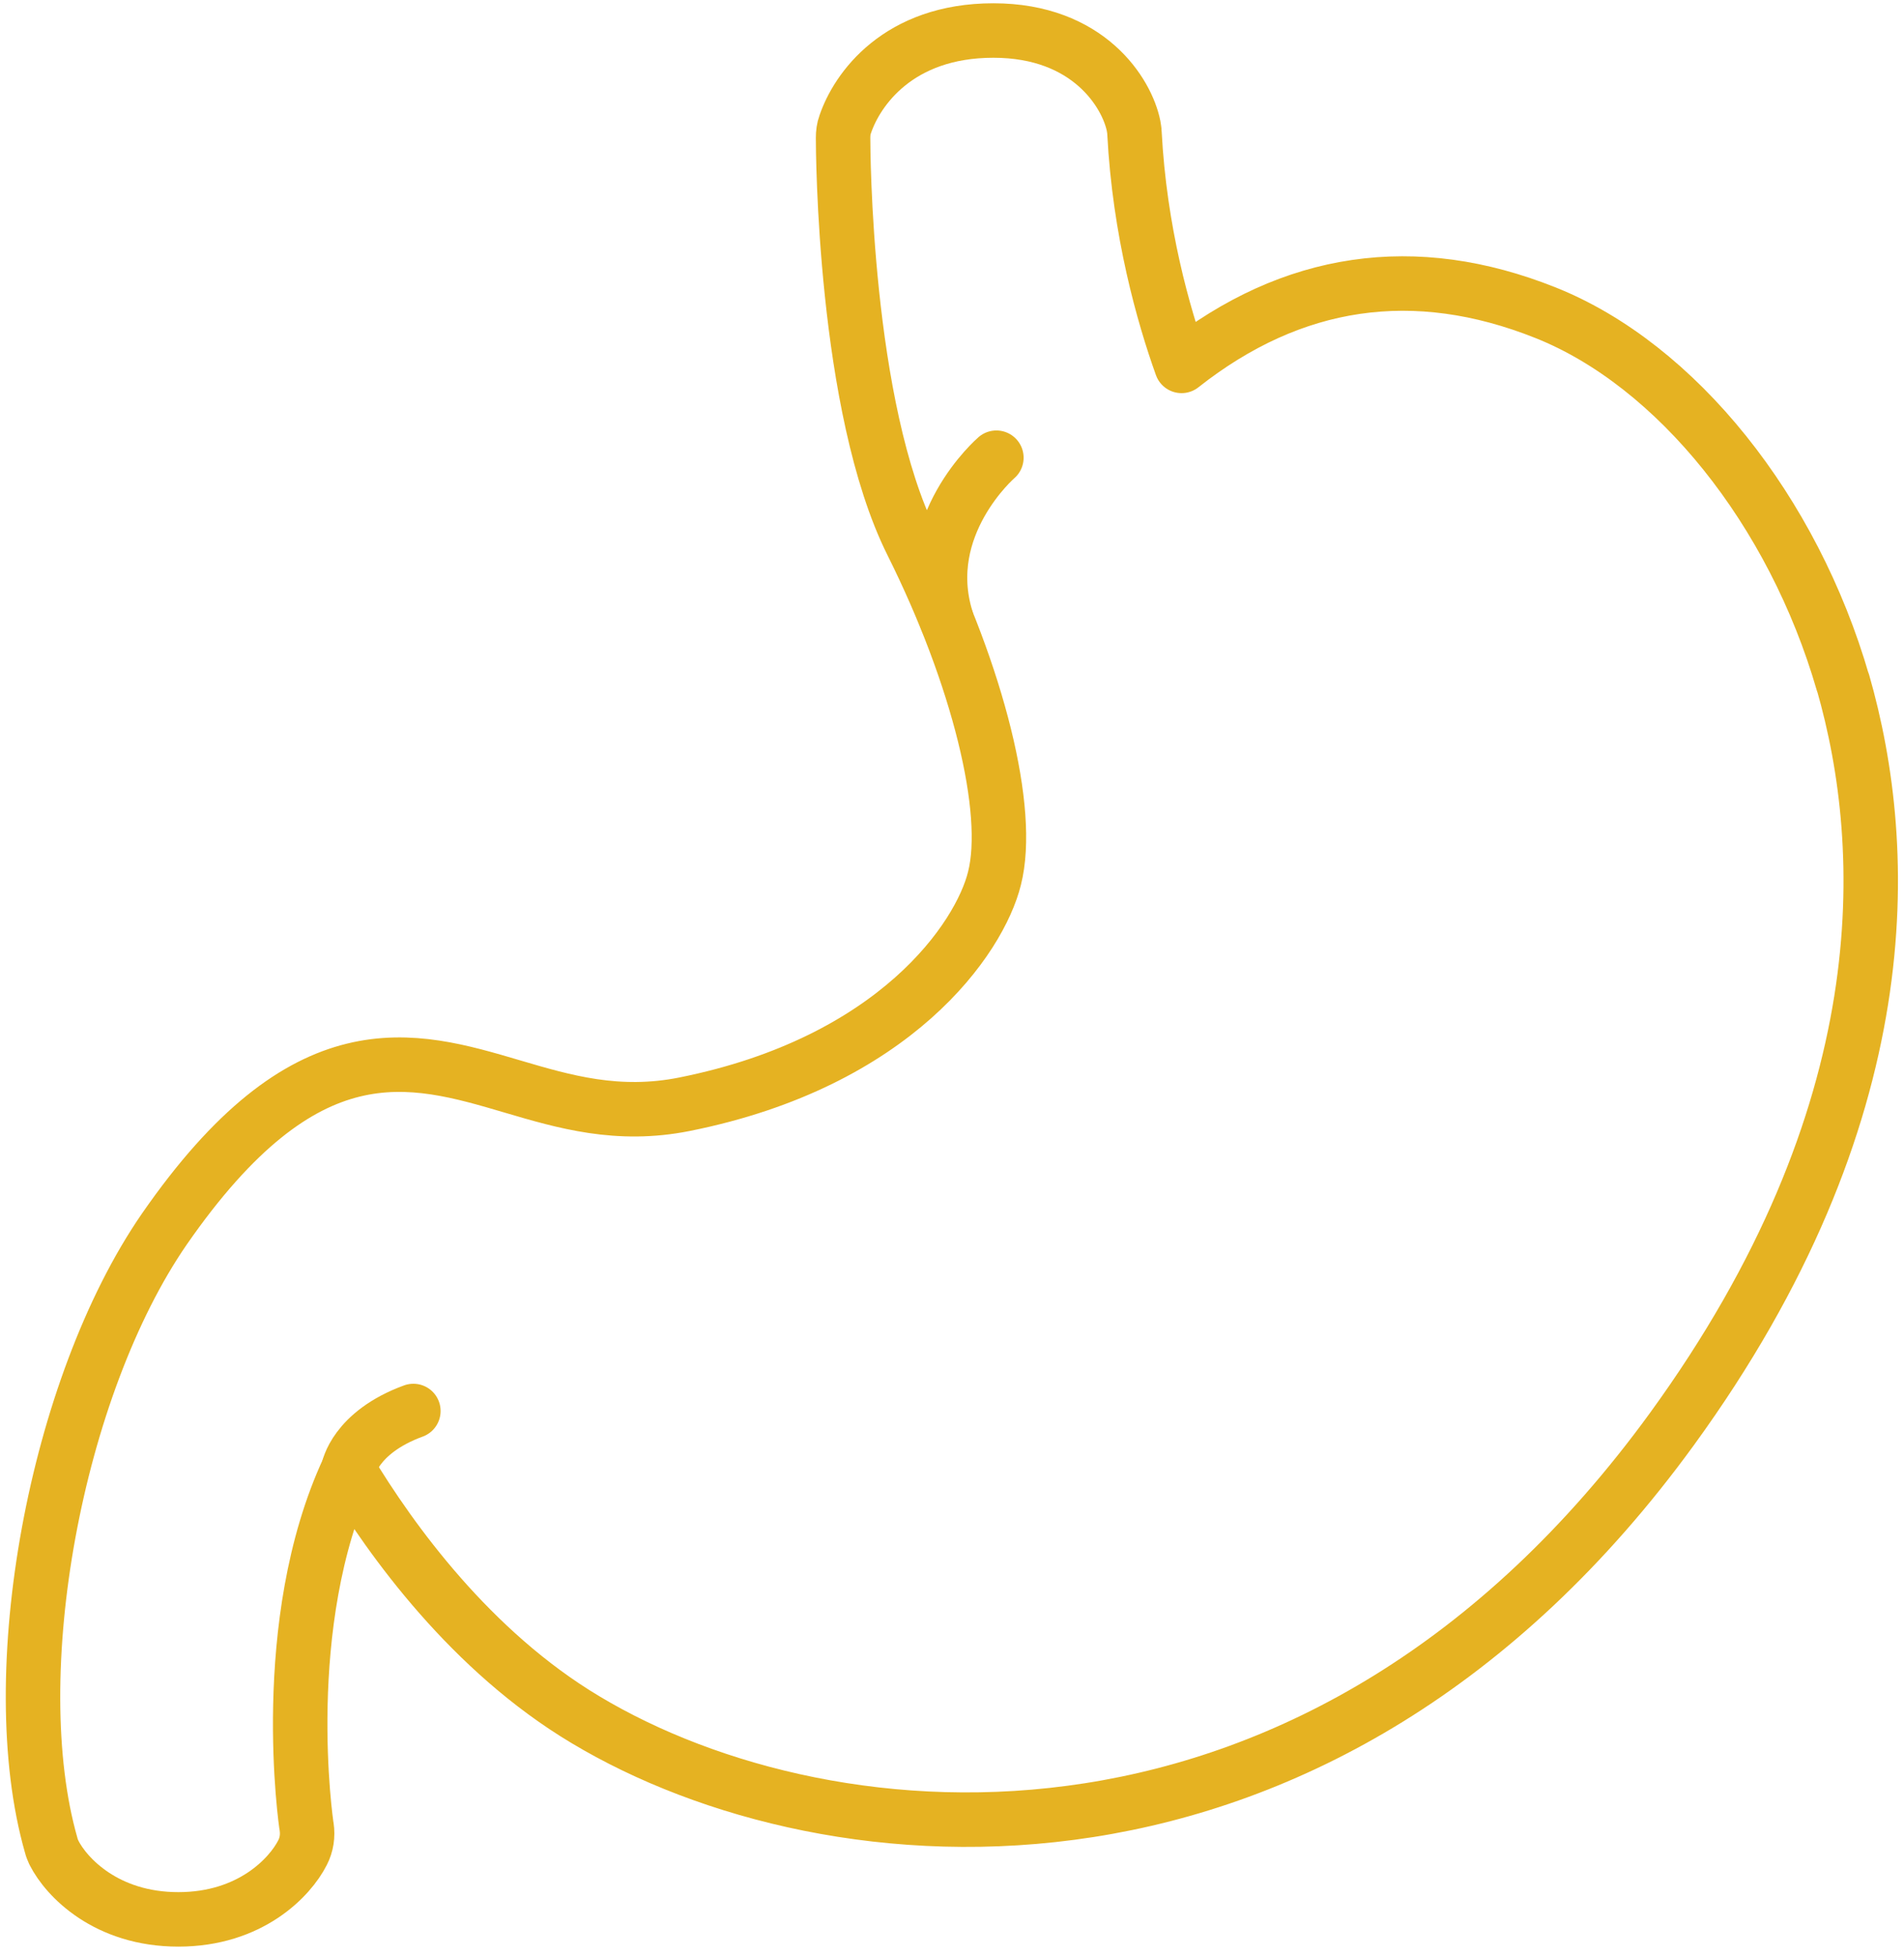 <svg viewBox="0 0 69.92 71.79" xmlns="http://www.w3.org/2000/svg" data-sanitized-data-name="Layer 1" data-name="Layer 1" id="Layer_1">
  <defs>
    <style>
      .cls-1 {
        fill: none;
        stroke: #e5b222;
        stroke-linecap: round;
        stroke-linejoin: round;
        stroke-width: 2px;
      }
    </style>
  </defs>
  <path d="m67.68,25.07c-1.83-6.33-6.11-11.67-10.92-13.59-4.81-1.92-9.3-1.26-13.37,1.95-.67-1.87-1.54-4.93-1.73-8.56,0-.08-.02-.16-.03-.24-.24-1.21-1.65-3.51-5.15-3.51s-5.01,2.17-5.44,3.44c-.06.16-.08.33-.08.5,0,.4.03,9.88,2.53,14.88,2.43,4.87,3.66,9.82,3.03,12.3-.54,2.19-3.63,6.74-11.38,8.29-2.45.49-4.42-.09-6.32-.65-3.73-1.1-7.6-2.25-12.79,5.24C2.04,50.91.09,61.48,1.88,67.73c.02.09.06.18.1.27.46.91,1.93,2.45,4.57,2.45s4.1-1.54,4.56-2.45c.15-.29.2-.62.15-.95-.02-.09-1.1-7.46,1.53-13.12,1.58,2.62,4.51,6.68,8.71,9.19,9,5.4,27.04,7.01,39.9-10.67,8.39-11.54,8.04-21.27,6.28-27.4Z" class="cls-1"></path>
  <path d="m36.59,16.8s-2.89,2.49-1.84,5.91" class="cls-1"></path>
  <path d="m12.79,53.94s.23-1.36,2.39-2.15" class="cls-1"></path>
</svg>